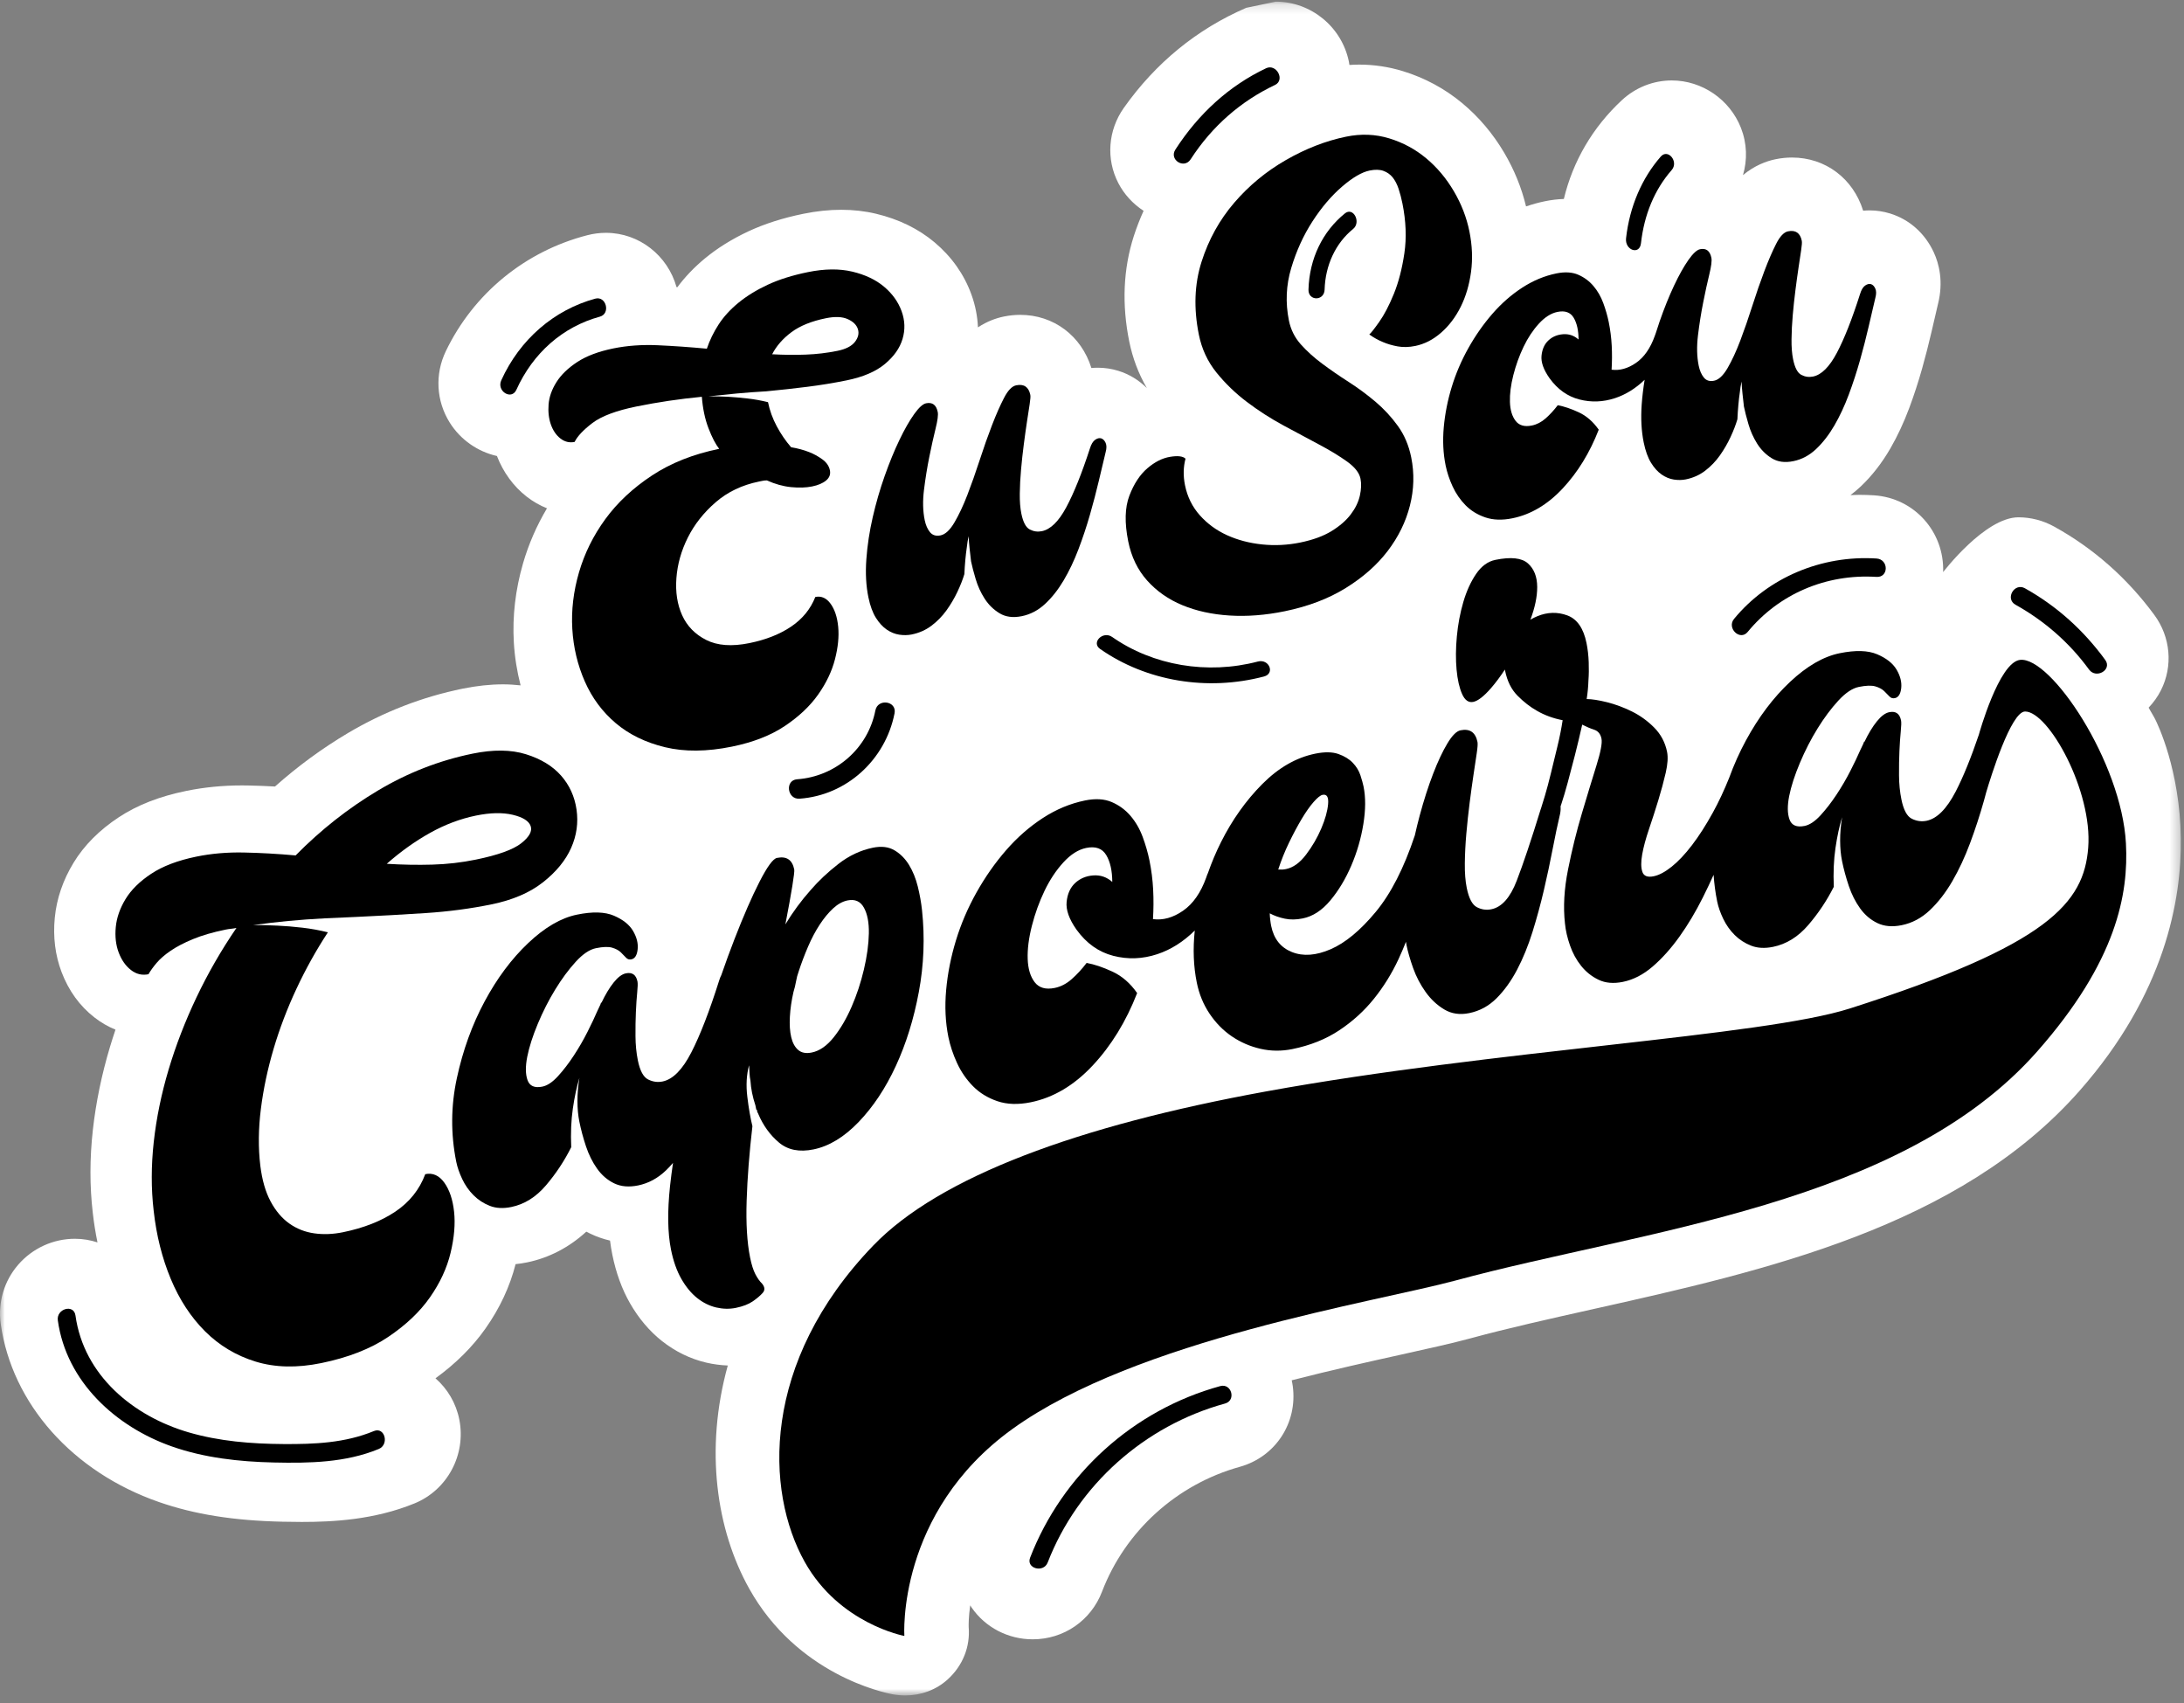 <?xml version="1.0" encoding="UTF-8"?> <svg xmlns="http://www.w3.org/2000/svg" xmlns:xlink="http://www.w3.org/1999/xlink" width="227px" height="177px" viewBox="0 0 227 177"><rect x="0" y="0" width="227" height="177" fill="#808080" stroke="none"/> <!-- Generator: Sketch 50.2 (55047) - http://www.bohemiancoding.com/sketch --> <title>Group</title> <desc>Created with Sketch.</desc> <defs> <polygon id="path-1" points="0 0.172 226.674 0.172 226.674 176.184 0 176.184"></polygon> </defs> <g id="Page-1" stroke="none" stroke-width="1" fill="none" fill-rule="evenodd"> <g id="Project4_sketchy_sketch-Copy-2" transform="translate(-607, -1578)"> <g id="Group" transform="translate(607, 1578)"> <g id="Group-3"> <mask id="mask-2" fill="white"> <use xlink:href="#path-1"></use> </mask> <g id="Clip-2"></g> <path d="M129.53,0.812 C124.393,3.037 120.112,6.537 116.805,11.214 C115.165,13.536 114.945,16.527 116.233,19.021 C116.845,20.206 117.764,21.191 118.862,21.908 C118.476,22.764 118.131,23.644 117.839,24.554 C116.747,27.958 116.59,31.638 117.372,35.49 C117.725,37.226 118.338,38.844 119.199,40.324 C118.371,39.502 117.371,38.885 116.238,38.534 C115.535,38.318 114.824,38.212 114.108,38.212 C113.883,38.212 113.659,38.222 113.436,38.243 C112.397,34.9 109.523,32.719 106.038,32.718 L106.038,32.718 C105.478,32.718 104.908,32.777 104.341,32.893 C103.543,33.055 102.599,33.387 101.646,34.019 C101.595,32.867 101.371,31.718 100.966,30.603 C100.206,28.509 98.921,26.688 97.146,25.191 C95.467,23.777 93.416,22.775 91.045,22.21 C89.896,21.937 88.682,21.799 87.435,21.799 C86.182,21.799 84.86,21.939 83.508,22.214 C81.369,22.65 79.442,23.266 77.779,24.044 C76.081,24.839 74.566,25.782 73.276,26.847 C72.166,27.764 71.204,28.768 70.406,29.843 C70.376,29.841 70.347,29.84 70.317,29.839 C69.406,26.555 66.431,24.194 62.982,24.194 C62.337,24.194 61.69,24.277 61.058,24.439 C54.588,26.101 49.223,30.494 46.339,36.492 C45.184,38.894 45.337,41.672 46.748,43.922 C47.86,45.696 49.654,46.937 51.65,47.386 C52.307,49.079 53.363,50.532 54.729,51.599 C55.389,52.114 56.102,52.523 56.851,52.822 C55.777,54.628 54.942,56.545 54.362,58.546 C53.569,61.282 53.248,64.046 53.407,66.761 C53.497,68.286 53.736,69.776 54.11,71.222 C53.515,71.158 52.912,71.115 52.293,71.115 C50.957,71.115 49.537,71.267 48.074,71.565 C43.901,72.415 39.897,73.965 36.175,76.17 C33.494,77.76 30.95,79.623 28.582,81.731 C27.636,81.679 26.706,81.643 25.798,81.625 C25.578,81.621 25.364,81.618 25.15,81.618 C23.164,81.618 21.225,81.808 19.389,82.182 C16.589,82.753 14.288,83.649 12.357,84.919 C10.334,86.251 8.754,87.837 7.657,89.634 C6.545,91.456 5.885,93.385 5.694,95.368 C5.501,97.366 5.738,99.261 6.395,101.001 C7.133,102.948 8.283,104.536 9.815,105.728 C10.494,106.259 11.229,106.683 12.004,106.995 C11.802,107.593 11.611,108.192 11.431,108.79 C10.568,111.666 9.97,114.567 9.651,117.416 C9.322,120.37 9.319,123.266 9.643,126.028 C9.76,127.075 9.926,128.101 10.132,129.106 C9.393,128.864 8.607,128.728 7.787,128.728 C5.526,128.728 3.375,129.712 1.887,131.429 C0.423,133.118 -0.237,135.361 0.077,137.583 C1.248,145.872 7.544,152.96 16.509,156.081 C20.206,157.368 24.286,158.019 29.35,158.129 C30.123,158.146 30.763,158.154 31.365,158.154 C34.625,158.154 38.904,157.935 43.084,156.228 C46.497,154.835 48.456,151.177 47.743,147.531 C47.405,145.805 46.504,144.313 45.263,143.228 C47.376,141.693 49.122,139.957 50.46,138.055 C51.953,135.934 53.002,133.684 53.588,131.365 C53.982,131.325 54.379,131.264 54.777,131.183 C57.055,130.719 59.158,129.625 60.939,127.989 C61.073,128.06 61.209,128.129 61.347,128.195 C62.007,128.512 62.694,128.753 63.405,128.917 C63.469,129.424 63.549,129.915 63.646,130.391 C64.03,132.283 64.649,133.981 65.485,135.436 C66.39,137.009 67.499,138.32 68.783,139.339 C70.186,140.449 71.743,141.208 73.416,141.6 C74.162,141.772 74.907,141.869 75.645,141.898 C73.219,150.643 74.473,159.008 77.873,165.089 C82.853,173.997 91.788,175.879 92.79,176.065 C93.222,176.145 93.657,176.184 94.089,176.184 C95.712,176.184 97.292,175.622 98.513,174.508 C100.05,173.106 100.855,171.146 100.682,169.073 C100.676,168.859 100.669,168.032 100.841,166.821 C100.889,166.895 100.934,166.971 100.984,167.044 C102.406,169.115 104.781,170.351 107.338,170.351 C110.564,170.351 113.392,168.407 114.543,165.396 C116.954,159.097 122.304,154.249 128.855,152.428 C132.569,151.395 134.887,147.863 134.366,144.029 C134.339,143.827 134.299,143.63 134.257,143.434 C138.45,142.357 142.425,141.475 145.696,140.751 C148.526,140.124 150.971,139.582 152.791,139.087 C156.713,138.022 161.001,137.064 165.54,136.049 C183.406,132.056 203.656,127.53 216.162,113.33 C225.005,103.289 226.757,93.528 226.671,87.108 C226.575,80.013 224.258,75.24 223.994,74.719 C223.954,74.642 223.914,74.566 223.872,74.491 C223.851,74.452 223.651,74.095 223.322,73.539 C223.831,73.006 224.266,72.4 224.604,71.73 C225.876,69.202 225.61,66.198 223.907,63.889 C221.078,60.054 217.576,56.968 213.495,54.716 C212.357,54.088 211.078,53.756 209.796,53.756 C206.304,53.756 201.966,59.451 201.966,59.451 C202.105,55.255 198.956,51.751 194.797,51.473 C194.282,51.439 193.759,51.422 193.243,51.422 L193.242,51.422 C192.939,51.422 192.636,51.436 192.334,51.448 C192.7,51.173 193.057,50.878 193.399,50.554 C194.563,49.45 195.597,48.124 196.474,46.61 C197.218,45.327 197.882,43.903 198.45,42.379 C198.948,41.039 199.396,39.663 199.783,38.286 C200.146,36.99 200.474,35.713 200.756,34.49 C201.005,33.411 201.227,32.453 201.424,31.619 C202.024,29.254 201.53,27.395 201.002,26.244 C200.998,26.235 200.994,26.226 200.99,26.217 C200.073,24.239 198.462,22.808 196.455,22.186 C195.75,21.969 195.041,21.863 194.325,21.863 C194.1,21.863 193.875,21.874 193.652,21.895 C192.613,18.552 189.739,16.371 186.254,16.37 L186.253,16.37 C185.695,16.37 185.125,16.429 184.56,16.544 C183.565,16.746 182.342,17.213 181.159,18.199 C181.63,16.62 181.582,14.9 180.95,13.287 C179.795,10.34 176.906,8.36 173.761,8.36 C171.838,8.36 169.994,9.09 168.568,10.416 C165.541,13.23 163.485,16.747 162.543,20.676 C161.907,20.698 161.256,20.774 160.602,20.907 C159.928,21.044 159.266,21.228 158.614,21.45 C158.147,19.508 157.385,17.632 156.338,15.862 C155.16,13.87 153.688,12.135 151.966,10.706 C150.15,9.199 148.071,8.082 145.785,7.385 C144.32,6.939 142.802,6.713 141.269,6.713 C140.933,6.713 140.595,6.728 140.255,6.75 C140.236,6.629 140.222,6.509 140.197,6.389 C139.453,2.787 136.258,0.172 132.6,0.172" id="Fill-1" fill="#FFFFFF" mask="url(#mask-2)"></path> </g> <path d="M85.006,126.512 C85.004,126.356 85,126.211 85,126.05 C85.159,126.039 85.321,126.014 85.481,126 C85.325,126.171 85.16,126.341 85.006,126.512" id="Fill-4" fill="#FFFFFF"></path> <path d="M82.261,34.519 C83.152,33.856 84.343,33.374 85.837,33.07 C86.792,32.876 87.553,32.907 88.118,33.165 C88.684,33.423 89.035,33.771 89.17,34.209 C89.306,34.648 89.201,35.088 88.857,35.531 C88.511,35.974 87.906,36.283 87.04,36.459 C85.965,36.677 84.865,36.808 83.738,36.85 C82.612,36.893 81.452,36.88 80.256,36.813 C80.702,35.946 81.37,35.181 82.261,34.519 M57.832,39.716 C57.351,40.481 57.08,41.251 57.019,42.023 C56.959,42.797 57.039,43.495 57.259,44.118 C57.479,44.741 57.811,45.225 58.254,45.57 C58.698,45.914 59.188,46.032 59.725,45.923 C60.011,45.337 60.624,44.684 61.566,43.965 C62.507,43.246 64.038,42.671 66.158,42.239 C67.262,42.016 68.381,41.819 69.512,41.651 C70.644,41.484 71.789,41.344 72.948,41.232 C73.042,42.456 73.271,43.543 73.636,44.493 C74,45.444 74.372,46.161 74.75,46.643 C72.063,47.189 69.732,48.113 67.759,49.415 C65.785,50.717 64.172,52.225 62.92,53.939 C61.668,55.653 60.754,57.5 60.178,59.48 C59.602,61.461 59.371,63.418 59.484,65.351 C59.599,67.285 60.032,69.107 60.785,70.817 C61.537,72.528 62.609,73.971 63.999,75.149 C65.389,76.326 67.098,77.158 69.125,77.648 C71.152,78.136 73.464,78.117 76.062,77.589 C78.271,77.14 80.107,76.425 81.572,75.444 C83.035,74.464 84.189,73.376 85.034,72.179 C85.878,70.982 86.461,69.761 86.783,68.516 C87.104,67.27 87.217,66.145 87.121,65.139 C87.025,64.134 86.761,63.334 86.329,62.738 C85.897,62.143 85.368,61.908 84.741,62.036 C84.249,63.285 83.415,64.309 82.241,65.106 C81.066,65.904 79.613,66.479 77.882,66.831 C76.06,67.201 74.569,67.092 73.408,66.505 C72.247,65.919 71.412,65.063 70.903,63.94 C70.395,62.816 70.195,61.529 70.304,60.078 C70.412,58.628 70.81,57.219 71.495,55.853 C72.18,54.487 73.145,53.266 74.387,52.191 C75.629,51.116 77.131,50.398 78.893,50.04 C79.042,50.01 79.177,49.983 79.296,49.959 C79.415,49.935 79.553,49.923 79.708,49.922 C80.564,50.307 81.404,50.54 82.229,50.621 C83.054,50.702 83.78,50.678 84.407,50.55 C85.034,50.423 85.52,50.216 85.865,49.928 C86.211,49.641 86.341,49.288 86.257,48.87 C86.165,48.423 85.901,48.042 85.464,47.727 C85.027,47.412 84.572,47.163 84.099,46.979 C83.524,46.755 82.9,46.587 82.224,46.475 C81.654,45.815 81.155,45.085 80.729,44.287 C80.302,43.488 80.001,42.657 79.825,41.792 C79.137,41.621 78.427,41.493 77.695,41.409 C76.962,41.325 76.297,41.267 75.7,41.232 C74.976,41.193 74.29,41.177 73.638,41.186 C74.612,41.081 75.595,40.982 76.586,40.889 C77.578,40.797 78.596,40.722 79.641,40.664 C81.075,40.529 82.489,40.373 83.884,40.198 C85.278,40.024 86.648,39.8 87.992,39.527 C89.693,39.181 91.016,38.618 91.961,37.835 C92.905,37.053 93.521,36.183 93.808,35.224 C94.094,34.265 94.061,33.301 93.708,32.332 C93.355,31.363 92.748,30.517 91.885,29.791 C91.022,29.066 89.921,28.544 88.581,28.226 C87.241,27.909 85.706,27.925 83.974,28.277 C82.363,28.605 80.967,29.044 79.789,29.593 C78.61,30.144 77.595,30.769 76.743,31.47 C75.891,32.172 75.204,32.924 74.685,33.729 C74.164,34.533 73.76,35.369 73.469,36.235 C71.694,36.068 69.99,35.949 68.359,35.876 C66.728,35.804 65.196,35.913 63.762,36.204 C62.21,36.52 60.954,36.993 59.994,37.622 C59.034,38.253 58.313,38.95 57.832,39.716" id="Fill-6" fill="#000000"></path> <path d="M91.956,49.446 C91.467,50.827 91.052,52.257 90.712,53.735 C90.372,55.214 90.15,56.676 90.046,58.123 C89.943,59.571 90.014,60.888 90.26,62.074 C90.443,62.958 90.704,63.667 91.041,64.202 C91.378,64.737 91.754,65.145 92.168,65.427 C92.582,65.709 93.014,65.884 93.465,65.953 C93.916,66.021 94.344,66.015 94.747,65.935 C95.523,65.78 96.211,65.476 96.813,65.023 C97.414,64.571 97.934,64.039 98.374,63.428 C98.812,62.818 99.189,62.18 99.504,61.515 C99.819,60.851 100.063,60.231 100.235,59.658 C100.257,59.147 100.292,58.648 100.336,58.163 C100.381,57.679 100.431,57.257 100.486,56.897 C100.528,56.477 100.592,56.084 100.678,55.718 C100.691,56.096 100.726,56.533 100.78,57.029 C100.835,57.526 100.884,57.959 100.929,58.33 C101.03,58.818 101.188,59.428 101.406,60.161 C101.623,60.895 101.934,61.577 102.34,62.209 C102.746,62.841 103.263,63.349 103.893,63.73 C104.521,64.112 105.286,64.213 106.186,64.034 C107.087,63.854 107.897,63.431 108.615,62.765 C109.333,62.099 109.98,61.28 110.555,60.31 C111.129,59.339 111.641,58.263 112.092,57.079 C112.541,55.896 112.939,54.699 113.286,53.489 C113.633,52.278 113.94,51.108 114.207,49.977 C114.473,48.846 114.711,47.848 114.919,46.982 C115.029,46.579 115.027,46.255 114.911,46.008 C114.795,45.763 114.642,45.61 114.453,45.553 C114.262,45.496 114.055,45.545 113.829,45.701 C113.602,45.858 113.422,46.156 113.286,46.594 C112.437,49.204 111.616,51.247 110.823,52.72 C110.03,54.194 109.183,55.02 108.282,55.2 C107.847,55.287 107.431,55.227 107.033,55.021 C106.633,54.815 106.343,54.272 106.16,53.388 C106.04,52.811 105.985,52.115 105.994,51.306 C106.004,50.495 106.047,49.654 106.127,48.783 C106.204,47.911 106.299,47.045 106.411,46.182 C106.523,45.32 106.633,44.529 106.743,43.81 C106.852,43.091 106.945,42.486 107.021,41.995 C107.097,41.504 107.12,41.184 107.088,41.031 C106.917,40.209 106.428,39.878 105.621,40.04 C105.186,40.126 104.767,40.559 104.363,41.337 C103.958,42.115 103.54,43.062 103.109,44.178 C102.678,45.294 102.25,46.505 101.826,47.81 C101.401,49.115 100.973,50.326 100.543,51.442 C100.111,52.558 99.662,53.512 99.196,54.302 C98.729,55.093 98.247,55.537 97.751,55.636 C97.285,55.728 96.923,55.619 96.664,55.306 C96.405,54.993 96.222,54.579 96.115,54.061 C95.919,53.117 95.893,52.06 96.039,50.89 C96.184,49.72 96.367,48.582 96.591,47.475 C96.814,46.369 97.031,45.39 97.243,44.539 C97.454,43.689 97.529,43.112 97.465,42.808 C97.314,42.077 96.912,41.777 96.26,41.907 C95.918,41.975 95.503,42.351 95.015,43.035 C94.527,43.719 94.016,44.612 93.486,45.717 C92.955,46.821 92.445,48.064 91.956,49.446" id="Fill-8" fill="#000000"></path> <path d="M119.234,60.328 C120.223,61.433 121.442,62.287 122.891,62.888 C124.341,63.489 125.975,63.847 127.795,63.962 C129.616,64.077 131.531,63.929 133.542,63.516 C135.973,63.017 138.084,62.213 139.876,61.104 C141.669,59.995 143.121,58.712 144.234,57.254 C145.346,55.796 146.115,54.228 146.542,52.547 C146.969,50.868 147.015,49.195 146.679,47.529 C146.429,46.288 145.967,45.2 145.295,44.267 C144.622,43.333 143.842,42.491 142.958,41.742 C142.072,40.995 141.145,40.31 140.176,39.688 C139.207,39.068 138.29,38.437 137.426,37.793 C136.562,37.151 135.817,36.476 135.19,35.769 C134.563,35.063 134.155,34.24 133.966,33.301 C133.594,31.455 133.673,29.641 134.205,27.86 C134.737,26.08 135.473,24.463 136.414,23.008 C137.355,21.554 138.378,20.351 139.484,19.398 C140.588,18.447 141.546,17.887 142.356,17.721 C142.926,17.604 143.406,17.616 143.793,17.757 C144.181,17.898 144.5,18.125 144.751,18.435 C145.001,18.747 145.204,19.139 145.363,19.61 C145.52,20.083 145.654,20.591 145.764,21.137 C146.136,22.983 146.204,24.712 145.966,26.321 C145.728,27.931 145.363,29.338 144.872,30.542 C144.38,31.747 143.872,32.718 143.349,33.456 C142.826,34.195 142.484,34.627 142.322,34.755 C142.762,35.075 143.237,35.34 143.748,35.55 C144.192,35.742 144.7,35.891 145.267,35.995 C145.835,36.099 146.449,36.083 147.11,35.948 C148.07,35.75 148.962,35.292 149.785,34.571 C150.609,33.851 151.288,32.954 151.822,31.883 C152.356,30.812 152.713,29.603 152.896,28.257 C153.077,26.911 153.022,25.512 152.729,24.058 C152.436,22.605 151.897,21.21 151.111,19.873 C150.326,18.537 149.37,17.398 148.242,16.455 C147.115,15.513 145.834,14.821 144.402,14.382 C142.969,13.942 141.473,13.882 139.912,14.202 C137.812,14.633 135.732,15.439 133.673,16.62 C131.614,17.8 129.818,19.281 128.287,21.063 C126.755,22.845 125.621,24.893 124.885,27.207 C124.148,29.52 124.055,32.041 124.605,34.769 C124.905,36.256 125.513,37.566 126.429,38.704 C127.346,39.841 128.404,40.864 129.603,41.77 C130.801,42.676 132.066,43.489 133.4,44.211 C134.732,44.932 135.967,45.593 137.105,46.196 C138.242,46.8 139.213,47.389 140.017,47.966 C140.82,48.544 141.284,49.135 141.406,49.741 C141.51,50.256 141.488,50.845 141.34,51.507 C141.192,52.168 140.878,52.816 140.396,53.452 C139.915,54.087 139.25,54.665 138.402,55.186 C137.554,55.708 136.47,56.105 135.149,56.376 C133.828,56.646 132.506,56.714 131.181,56.575 C129.857,56.437 128.644,56.119 127.543,55.619 C126.442,55.12 125.499,54.431 124.712,53.551 C123.926,52.673 123.41,51.627 123.165,50.416 C122.97,49.448 122.989,48.529 123.22,47.662 C122.949,47.403 122.413,47.339 121.611,47.472 C120.81,47.605 120.023,48.003 119.25,48.666 C118.478,49.329 117.857,50.276 117.385,51.508 C116.915,52.74 116.875,54.325 117.266,56.262 C117.59,57.868 118.246,59.223 119.234,60.328" id="Fill-10" fill="#000000"></path> <path d="M150.062,44.399 C149.937,45.797 150,47.118 150.253,48.36 C150.401,49.087 150.645,49.818 150.984,50.554 C151.323,51.29 151.772,51.94 152.328,52.505 C152.886,53.071 153.571,53.491 154.385,53.767 C155.198,54.043 156.136,54.074 157.197,53.858 C159.107,53.47 160.847,52.438 162.417,50.762 C163.985,49.087 165.236,47.05 166.169,44.651 C165.589,43.823 164.898,43.222 164.097,42.848 C163.294,42.475 162.565,42.229 161.91,42.109 C161.511,42.633 161.091,43.089 160.649,43.478 C160.208,43.868 159.729,44.114 159.214,44.219 C158.455,44.373 157.893,44.212 157.528,43.734 C157.162,43.257 156.966,42.602 156.939,41.771 C156.912,40.941 157.031,40.009 157.294,38.977 C157.558,37.946 157.91,36.967 158.354,36.041 C158.796,35.115 159.328,34.312 159.947,33.634 C160.568,32.957 161.211,32.549 161.878,32.413 C162.666,32.253 163.228,32.455 163.564,33.017 C163.899,33.581 164.068,34.334 164.071,35.281 C163.609,34.87 163.075,34.687 162.468,34.731 C161.862,34.776 161.352,34.989 160.941,35.373 C160.529,35.757 160.29,36.286 160.223,36.962 C160.154,37.639 160.432,38.419 161.054,39.301 C161.889,40.458 162.923,41.193 164.156,41.511 C165.388,41.828 166.626,41.782 167.869,41.371 C168.972,41.007 169.996,40.371 170.94,39.466 C170.799,40.329 170.694,41.188 170.633,42.04 C170.532,43.48 170.602,44.791 170.842,45.972 C171.021,46.851 171.276,47.557 171.604,48.089 C171.934,48.622 172.301,49.029 172.705,49.309 C173.11,49.59 173.532,49.764 173.972,49.833 C174.412,49.901 174.83,49.895 175.224,49.815 C175.981,49.661 176.654,49.359 177.241,48.908 C177.828,48.457 178.336,47.928 178.765,47.32 C179.193,46.712 179.561,46.078 179.869,45.415 C180.176,44.754 180.414,44.138 180.582,43.567 C180.604,43.058 180.638,42.562 180.682,42.079 C180.725,41.597 180.774,41.178 180.828,40.819 C180.869,40.401 180.931,40.01 181.015,39.645 C181.027,40.021 181.062,40.457 181.115,40.95 C181.168,41.444 181.216,41.876 181.26,42.246 C181.359,42.731 181.514,43.338 181.726,44.068 C181.937,44.798 182.242,45.477 182.638,46.107 C183.034,46.736 183.54,47.241 184.154,47.621 C184.768,48 185.514,48.102 186.394,47.922 C187.273,47.744 188.063,47.323 188.765,46.66 C189.467,45.996 190.098,45.182 190.66,44.216 C191.221,43.249 191.721,42.178 192.16,41 C192.599,39.822 192.987,38.631 193.327,37.426 C193.666,36.221 193.965,35.057 194.225,33.93 C194.485,32.806 194.717,31.812 194.921,30.949 C195.029,30.549 195.026,30.226 194.913,29.981 C194.8,29.736 194.651,29.585 194.466,29.527 C194.28,29.471 194.077,29.52 193.856,29.675 C193.635,29.831 193.458,30.127 193.327,30.563 C192.498,33.162 191.696,35.195 190.922,36.661 C190.146,38.129 189.319,38.951 188.44,39.13 C188.015,39.216 187.609,39.157 187.22,38.952 C186.83,38.747 186.547,38.205 186.369,37.326 C186.251,36.751 186.197,36.06 186.207,35.253 C186.216,34.446 186.258,33.61 186.335,32.742 C186.41,31.875 186.504,31.012 186.613,30.154 C186.723,29.296 186.83,28.509 186.938,27.792 C187.044,27.077 187.135,26.474 187.209,25.986 C187.283,25.498 187.305,25.178 187.274,25.026 C187.108,24.208 186.63,23.879 185.842,24.039 C185.417,24.126 185.007,24.557 184.613,25.33 C184.218,26.105 183.81,27.048 183.389,28.159 C182.968,29.27 182.55,30.475 182.136,31.774 C181.721,33.073 181.304,34.279 180.883,35.389 C180.461,36.5 180.023,37.449 179.568,38.235 C179.112,39.022 178.641,39.465 178.157,39.563 C177.702,39.656 177.348,39.547 177.096,39.235 C176.842,38.924 176.663,38.511 176.558,37.995 C176.367,37.057 176.343,36.004 176.485,34.839 C176.626,33.675 176.806,32.542 177.024,31.44 C177.241,30.34 177.454,29.365 177.661,28.518 C177.867,27.672 177.94,27.098 177.878,26.794 C177.73,26.067 177.337,25.768 176.701,25.897 C176.367,25.966 175.962,26.34 175.485,27.021 C175.008,27.702 174.51,28.591 173.992,29.691 C173.474,30.79 172.976,32.027 172.498,33.402 C172.362,33.793 172.233,34.19 172.109,34.589 C172.069,34.685 172.032,34.788 171.998,34.9 C171.535,36.194 170.881,37.131 170.037,37.712 C169.192,38.294 168.348,38.529 167.505,38.417 C167.556,37.586 167.561,36.757 167.519,35.928 C167.476,35.102 167.372,34.278 167.206,33.46 C167.077,32.824 166.887,32.169 166.64,31.492 C166.391,30.818 166.05,30.224 165.614,29.714 C165.179,29.203 164.649,28.814 164.027,28.545 C163.404,28.278 162.653,28.233 161.773,28.412 C160.53,28.664 159.345,29.159 158.215,29.893 C157.086,30.627 156.054,31.531 155.12,32.604 C154.186,33.678 153.354,34.864 152.625,36.164 C151.895,37.464 151.317,38.813 150.89,40.208 C150.464,41.605 150.188,43.002 150.062,44.399" id="Fill-12" fill="#000000"></path> <path d="M44.694,86.553 C46.243,85.688 47.836,85.087 49.473,84.751 C50.961,84.446 52.234,84.419 53.292,84.67 C54.35,84.922 54.971,85.314 55.155,85.842 C55.34,86.371 55.014,86.966 54.179,87.626 C53.343,88.287 51.772,88.853 49.466,89.326 C47.978,89.631 46.463,89.806 44.923,89.848 C43.381,89.892 41.807,89.863 40.199,89.762 C41.646,88.489 43.144,87.419 44.694,86.553 M46.181,122.896 C45.642,122.147 44.982,121.852 44.202,122.013 C43.596,123.623 42.56,124.921 41.093,125.905 C39.626,126.891 37.813,127.604 35.656,128.047 C34.614,128.261 33.615,128.3 32.658,128.164 C31.701,128.029 30.837,127.688 30.069,127.142 C29.3,126.596 28.651,125.831 28.124,124.844 C27.596,123.858 27.24,122.621 27.057,121.135 C26.834,119.265 26.854,117.297 27.116,115.229 C27.376,113.163 27.819,111.078 28.441,108.976 C29.063,106.875 29.855,104.796 30.816,102.742 C31.777,100.689 32.865,98.736 34.08,96.882 C33.223,96.668 32.338,96.507 31.426,96.401 C30.513,96.296 29.666,96.226 28.885,96.19 C27.983,96.14 27.127,96.121 26.316,96.131 C27.521,95.962 28.742,95.819 29.978,95.702 C31.213,95.585 32.464,95.495 33.729,95.43 L37.012,95.284 C39.468,95.171 41.881,95.037 44.252,94.882 C46.623,94.728 48.905,94.425 51.1,93.975 C53.296,93.524 55.077,92.758 56.448,91.675 C57.817,90.593 58.789,89.406 59.362,88.115 C59.934,86.825 60.121,85.497 59.924,84.13 C59.726,82.764 59.187,81.584 58.31,80.591 C57.431,79.599 56.218,78.861 54.668,78.378 C53.118,77.895 51.263,77.875 49.107,78.318 C45.647,79.028 42.369,80.307 39.275,82.153 C36.18,84.001 33.33,86.247 30.726,88.893 C28.871,88.727 27.078,88.625 25.348,88.59 C23.616,88.554 21.971,88.696 20.408,89.017 C18.473,89.414 16.908,90.01 15.712,90.802 C14.516,91.595 13.628,92.471 13.046,93.431 C12.465,94.391 12.128,95.359 12.034,96.336 C11.94,97.314 12.04,98.192 12.333,98.972 C12.627,99.753 13.048,100.36 13.601,100.793 C14.153,101.228 14.764,101.376 15.433,101.238 C15.634,100.885 15.914,100.495 16.273,100.069 C16.633,99.643 17.119,99.221 17.732,98.802 C18.344,98.383 19.115,97.981 20.045,97.594 C20.974,97.208 22.108,96.877 23.448,96.602 C23.633,96.564 23.821,96.536 24.011,96.516 C24.201,96.497 24.388,96.468 24.575,96.429 C22.989,98.749 21.605,101.154 20.422,103.645 C19.239,106.135 18.272,108.64 17.521,111.159 C16.77,113.679 16.258,116.178 15.982,118.658 C15.708,121.139 15.704,123.523 15.972,125.814 C16.255,128.376 16.848,130.736 17.748,132.897 C18.648,135.057 19.838,136.874 21.317,138.35 C22.797,139.825 24.548,140.872 26.571,141.493 C28.593,142.113 30.87,142.165 33.4,141.645 C36.19,141.072 38.506,140.167 40.348,138.929 C42.19,137.691 43.637,136.319 44.69,134.813 C45.742,133.307 46.457,131.762 46.835,130.18 C47.214,128.597 47.334,127.175 47.196,125.913 C47.058,124.651 46.719,123.646 46.181,122.896" id="Fill-14" fill="#000000"></path> <path d="M82.098,105.659 C82.143,104.837 82.267,103.98 82.471,103.086 C82.587,102.713 82.676,102.347 82.738,101.985 C82.799,101.624 82.892,101.277 83.016,100.941 C83.301,100.069 83.626,99.209 83.992,98.36 C84.358,97.51 84.761,96.75 85.201,96.079 C85.641,95.408 86.104,94.848 86.589,94.4 C87.074,93.952 87.574,93.675 88.09,93.569 C88.864,93.41 89.432,93.662 89.795,94.322 C90.158,94.983 90.329,95.878 90.306,97.005 C90.284,98.133 90.114,99.378 89.794,100.74 C89.473,102.103 89.045,103.401 88.507,104.634 C87.97,105.868 87.348,106.924 86.644,107.804 C85.938,108.685 85.181,109.208 84.371,109.374 C83.781,109.495 83.313,109.408 82.966,109.111 C82.619,108.815 82.376,108.371 82.237,107.779 C82.098,107.189 82.052,106.482 82.098,105.659 Z M77.863,110.769 C77.878,111.037 77.892,111.295 77.905,111.544 C77.916,111.794 77.949,112.049 78.001,112.309 C78.048,113.112 78.22,113.968 78.518,114.874 L78.608,115.319 L78.663,115.308 L78.708,115.531 C78.716,115.569 78.732,115.605 78.758,115.638 C78.784,115.671 78.801,115.707 78.808,115.743 C79.32,116.955 80.038,117.95 80.963,118.727 C81.887,119.506 83.085,119.743 84.559,119.441 C86.179,119.108 87.743,118.158 89.249,116.591 C90.754,115.023 92.042,113.084 93.11,110.774 C94.178,108.463 94.976,105.9 95.501,103.081 C96.027,100.264 96.136,97.433 95.833,94.592 C95.749,93.797 95.602,92.976 95.394,92.127 C95.184,91.28 94.879,90.529 94.48,89.876 C94.079,89.223 93.575,88.717 92.965,88.358 C92.356,87.999 91.61,87.91 90.726,88.091 C89.436,88.356 88.236,88.922 87.127,89.788 C86.016,90.655 85.057,91.559 84.25,92.499 C83.28,93.589 82.407,94.775 81.63,96.057 C81.949,94.404 82.189,93.078 82.352,92.076 C82.514,91.075 82.581,90.5 82.551,90.351 C82.348,89.347 81.75,88.947 80.756,89.152 C80.35,89.234 79.749,90.055 78.95,91.613 C78.151,93.171 77.28,95.17 76.333,97.61 C75.877,98.784 75.424,100.024 74.972,101.328 C74.89,101.487 74.814,101.668 74.75,101.884 C73.743,105.072 72.778,107.565 71.855,109.36 C70.932,111.157 69.937,112.164 68.869,112.383 C68.353,112.49 67.849,112.419 67.359,112.171 C66.868,111.923 66.514,111.261 66.296,110.182 C66.139,109.401 66.057,108.567 66.051,107.677 C66.044,106.788 66.057,105.953 66.092,105.171 C66.126,104.391 66.172,103.713 66.229,103.139 C66.287,102.567 66.296,102.187 66.259,102.001 C66.116,101.295 65.713,101.01 65.051,101.146 C64.645,101.229 64.22,101.549 63.777,102.104 C63.332,102.66 62.91,103.367 62.506,104.223 L62.495,104.167 L62.451,104.235 C62.459,104.272 62.453,104.293 62.435,104.296 C62.416,104.3 62.411,104.321 62.418,104.357 L62.056,105.129 C61.822,105.681 61.492,106.377 61.068,107.219 C60.643,108.062 60.167,108.885 59.639,109.69 C59.111,110.496 58.564,111.209 57.998,111.828 C57.433,112.448 56.892,112.81 56.376,112.916 C55.566,113.082 55.051,112.86 54.831,112.246 C54.612,111.633 54.603,110.822 54.801,109.812 C55.001,108.805 55.366,107.664 55.896,106.394 C56.426,105.124 57.03,103.935 57.709,102.828 C58.386,101.721 59.095,100.762 59.834,99.952 C60.571,99.143 61.272,98.67 61.935,98.533 C62.672,98.382 63.233,98.364 63.621,98.477 C64.008,98.592 64.309,98.752 64.524,98.96 C64.739,99.168 64.92,99.354 65.067,99.516 C65.216,99.68 65.4,99.738 65.621,99.693 C65.988,99.617 66.207,99.273 66.275,98.658 C66.343,98.045 66.187,97.409 65.805,96.751 C65.423,96.094 64.76,95.563 63.815,95.157 C62.87,94.75 61.587,94.713 59.967,95.047 C58.309,95.386 56.618,96.372 54.896,98.004 C53.172,99.635 51.662,101.659 50.366,104.074 C49.069,106.489 48.108,109.145 47.484,112.042 C46.859,114.938 46.839,117.836 47.424,120.736 C47.536,121.294 47.743,121.89 48.043,122.525 C48.343,123.161 48.735,123.719 49.215,124.201 C49.696,124.683 50.26,125.052 50.905,125.306 C51.551,125.561 52.297,125.601 53.145,125.427 C54.507,125.147 55.708,124.398 56.747,123.177 C57.786,121.957 58.66,120.636 59.372,119.212 C59.307,117.754 59.363,116.417 59.54,115.199 C59.717,113.982 59.944,112.919 60.221,112.01 C60.084,112.851 60.016,113.659 60.019,114.433 C60.021,115.207 60.086,115.91 60.214,116.542 C60.386,117.397 60.617,118.259 60.908,119.129 C61.198,119.998 61.584,120.771 62.065,121.446 C62.547,122.123 63.138,122.63 63.839,122.97 C64.541,123.309 65.37,123.381 66.328,123.185 C67.396,122.965 68.356,122.448 69.209,121.634 C69.465,121.39 69.711,121.123 69.951,120.845 C69.834,121.652 69.728,122.449 69.644,123.229 C69.358,125.901 69.391,128.11 69.743,129.858 C69.983,131.048 70.341,132.059 70.815,132.891 C71.29,133.723 71.835,134.385 72.452,134.878 C73.069,135.37 73.73,135.699 74.434,135.865 C75.139,136.029 75.823,136.044 76.486,135.908 C77.223,135.756 77.81,135.529 78.247,135.227 C78.685,134.924 79.029,134.63 79.278,134.347 C79.528,134.064 79.501,133.74 79.198,133.376 C78.961,133.154 78.734,132.832 78.514,132.413 C78.296,131.994 78.111,131.412 77.961,130.668 C77.647,129.107 77.528,127.136 77.605,124.76 C77.682,122.382 77.882,119.805 78.204,117.028 C77.995,116.182 77.818,115.163 77.675,113.972 C77.53,112.783 77.59,111.696 77.852,110.712 L77.863,110.769 Z" id="Fill-16" fill="#000000"></path> <path d="M90.984,73.828 C90.206,77.802 86.833,80.697 82.854,80.979 C81.56,81.071 81.811,83.089 83.104,82.997 C88,82.65 92.033,78.952 92.978,74.121 C93.23,72.837 91.234,72.547 90.984,73.828" id="Fill-18" fill="#000000"></path> <path d="M130.737,68.744 C125.502,70.122 119.848,69.165 115.594,66.191 C114.64,65.524 113.386,66.767 114.342,67.436 C119.143,70.792 125.471,71.852 131.376,70.299 C132.551,69.99 131.911,68.435 130.737,68.744" id="Fill-20" fill="#000000"></path> <path d="M123.751,16.557 C125.982,13.103 128.984,10.505 132.52,8.829 C133.6,8.316 132.667,6.584 131.594,7.092 C127.757,8.912 124.579,11.808 122.167,15.542 C121.484,16.6 123.073,17.605 123.751,16.557" id="Fill-22" fill="#000000"></path> <path d="M170.558,25.282 C170.893,22.303 171.96,19.722 173.749,17.673 C174.509,16.805 173.371,15.406 172.614,16.273 C170.646,18.526 169.379,21.471 169.009,24.756 C168.869,26.003 170.416,26.541 170.558,25.282" id="Fill-24" fill="#000000"></path> <path d="M195.035,58.037 C189.329,57.674 183.761,60.02 180.232,64.315 C179.444,65.274 180.854,66.636 181.65,65.668 C184.886,61.729 189.793,59.616 195.035,59.949 C196.324,60.031 196.319,58.118 195.035,58.037" id="Fill-26" fill="#000000"></path> <path d="M139.788,22.175 C137.465,24.054 136.092,26.875 136.001,30.093 C135.966,31.303 137.643,31.301 137.677,30.093 C137.748,27.582 138.809,25.274 140.635,23.797 C141.502,23.096 140.666,21.466 139.788,22.175" id="Fill-28" fill="#000000"></path> <path d="M133.98,87.562 C134.418,86.657 134.856,85.839 135.29,85.109 C135.725,84.379 136.14,83.79 136.535,83.339 C136.93,82.89 137.24,82.642 137.464,82.597 C137.913,82.505 138.104,82.826 138.04,83.559 C137.975,84.292 137.738,85.136 137.33,86.094 C136.921,87.052 136.395,87.956 135.751,88.806 C135.108,89.658 134.411,90.158 133.664,90.31 C133.514,90.34 133.382,90.358 133.266,90.362 C133.15,90.366 133.013,90.365 132.857,90.357 C133.167,89.4 133.542,88.468 133.98,87.562 M209.951,68.573 C207.753,68.837 205.683,76.326 205.683,76.326 L205.684,76.329 C204.85,78.782 204.044,80.763 203.269,82.256 C202.332,84.061 201.323,85.073 200.239,85.293 C199.715,85.399 199.205,85.328 198.707,85.079 C198.209,84.831 197.85,84.165 197.63,83.082 C197.469,82.297 197.386,81.46 197.38,80.567 C197.373,79.674 197.387,78.835 197.422,78.05 C197.457,77.265 197.503,76.585 197.561,76.009 C197.619,75.434 197.629,75.053 197.591,74.865 C197.446,74.156 197.038,73.87 196.365,74.007 C195.953,74.09 195.522,74.411 195.072,74.969 C194.622,75.528 194.192,76.237 193.784,77.098 L193.772,77.042 L193.728,77.109 C193.736,77.147 193.73,77.167 193.711,77.171 C193.692,77.175 193.687,77.196 193.695,77.232 L193.327,78.007 C193.09,78.561 192.755,79.261 192.324,80.106 C191.893,80.953 191.41,81.78 190.874,82.589 C190.338,83.397 189.783,84.114 189.21,84.736 C188.636,85.358 188.087,85.722 187.564,85.828 C186.741,85.995 186.219,85.771 185.997,85.155 C185.774,84.539 185.764,83.725 185.966,82.711 C186.169,81.699 186.538,80.554 187.077,79.278 C187.614,78.001 188.228,76.808 188.916,75.696 C189.604,74.584 190.323,73.622 191.072,72.807 C191.82,71.995 192.532,71.519 193.204,71.383 C193.952,71.231 194.521,71.213 194.915,71.326 C195.308,71.441 195.613,71.603 195.831,71.811 C196.048,72.02 196.232,72.206 196.382,72.37 C196.533,72.534 196.72,72.593 196.944,72.548 C197.317,72.472 197.538,72.126 197.608,71.508 C197.676,70.892 197.517,70.253 197.131,69.593 C196.743,68.934 196.07,68.399 195.111,67.991 C194.153,67.583 192.851,67.546 191.207,67.881 C189.525,68.223 187.809,69.213 186.062,70.851 C184.313,72.49 182.781,74.522 181.466,76.948 C180.797,78.18 180.217,79.476 179.724,80.834 C179.2,82.135 178.637,83.342 178.03,84.441 C177.305,85.755 176.581,86.885 175.859,87.828 C175.137,88.773 174.432,89.518 173.746,90.066 C173.059,90.614 172.437,90.945 171.876,91.059 C171.24,91.188 170.85,91.034 170.703,90.597 C170.555,90.161 170.549,89.559 170.685,88.792 C170.82,88.027 171.059,87.142 171.4,86.139 C171.74,85.137 172.063,84.138 172.366,83.143 C172.669,82.148 172.924,81.202 173.131,80.304 C173.337,79.407 173.383,78.678 173.269,78.118 C173.071,77.147 172.629,76.314 171.943,75.617 C171.255,74.921 170.48,74.359 169.615,73.932 C168.749,73.506 167.887,73.185 167.026,72.971 C166.165,72.757 165.461,72.648 164.916,72.642 C165.018,71.999 165.079,71.345 165.1,70.679 C165.143,70.126 165.152,69.502 165.127,68.807 C165.102,68.112 165.026,67.448 164.896,66.812 C164.585,65.282 163.92,64.328 162.904,63.951 C161.887,63.575 160.854,63.6 159.805,64.027 C159.549,64.131 159.303,64.254 159.066,64.395 C159.538,63.146 159.776,62.014 159.774,61 C159.769,59.932 159.448,59.113 158.806,58.543 C158.165,57.973 157.04,57.852 155.434,58.178 C154.649,58.338 153.979,58.824 153.425,59.637 C152.87,60.45 152.426,61.425 152.094,62.561 C151.761,63.699 151.536,64.891 151.421,66.139 C151.305,67.388 151.297,68.537 151.393,69.586 C151.491,70.637 151.682,71.481 151.969,72.124 C152.255,72.765 152.641,73.037 153.126,72.939 C153.611,72.84 154.226,72.364 154.968,71.514 C155.458,70.95 155.941,70.3 156.416,69.577 C156.424,69.618 156.427,69.658 156.436,69.699 C156.656,70.783 157.088,71.647 157.728,72.294 C158.368,72.942 159.044,73.466 159.753,73.866 C160.55,74.326 161.439,74.652 162.418,74.841 C162.284,75.724 162.1,76.646 161.865,77.607 C161.63,78.569 161.406,79.489 161.193,80.368 C160.979,81.249 160.775,82.019 160.577,82.681 C160.401,83.268 160.268,83.701 160.172,83.997 C160.158,84.037 160.143,84.071 160.13,84.113 C159.146,87.308 158.316,89.781 157.641,91.531 C156.966,93.282 156.087,94.268 155.004,94.488 C154.48,94.594 153.979,94.521 153.5,94.269 C153.02,94.017 152.67,93.349 152.45,92.265 C152.306,91.557 152.239,90.705 152.251,89.711 C152.262,88.717 152.315,87.685 152.409,86.616 C152.502,85.547 152.617,84.484 152.751,83.425 C152.887,82.369 153.019,81.399 153.152,80.516 C153.283,79.634 153.395,78.891 153.486,78.29 C153.577,77.688 153.605,77.294 153.567,77.106 C153.362,76.099 152.773,75.693 151.801,75.89 C151.39,75.974 150.938,76.426 150.443,77.246 C149.948,78.067 149.452,79.12 148.956,80.406 C148.459,81.694 147.994,83.139 147.562,84.743 C147.376,85.431 147.209,86.122 147.053,86.815 C145.923,90.211 144.566,92.865 142.979,94.775 C141.385,96.693 139.827,97.981 138.308,98.64 C136.788,99.299 135.446,99.397 134.281,98.933 C133.116,98.47 132.398,97.567 132.124,96.222 C132.086,96.036 132.053,95.828 132.027,95.6 C132,95.372 131.982,95.143 131.974,94.911 C132.453,95.164 132.977,95.349 133.547,95.466 C134.115,95.585 134.736,95.575 135.408,95.438 C136.455,95.226 137.408,94.604 138.269,93.574 C139.129,92.544 139.856,91.336 140.45,89.951 C141.044,88.567 141.461,87.131 141.703,85.642 C141.945,84.155 141.952,82.851 141.724,81.73 C141.663,81.432 141.556,81.045 141.401,80.571 C141.246,80.098 140.983,79.664 140.611,79.273 C140.24,78.882 139.739,78.576 139.111,78.353 C138.482,78.132 137.681,78.119 136.71,78.316 C134.728,78.719 132.89,79.774 131.195,81.479 C129.499,83.185 128.07,85.197 126.907,87.513 C126.386,88.551 125.938,89.619 125.554,90.715 C125.489,90.855 125.429,91.006 125.377,91.177 C124.806,92.772 124,93.927 122.959,94.643 C121.918,95.361 120.878,95.651 119.838,95.511 C119.901,94.488 119.908,93.466 119.856,92.446 C119.804,91.426 119.675,90.412 119.47,89.403 C119.311,88.619 119.077,87.812 118.772,86.979 C118.466,86.147 118.045,85.416 117.509,84.786 C116.972,84.157 116.32,83.677 115.552,83.347 C114.784,83.017 113.858,82.962 112.774,83.182 C111.242,83.494 109.781,84.102 108.389,85.007 C106.997,85.912 105.725,87.027 104.574,88.348 C103.422,89.672 102.397,91.134 101.498,92.736 C100.598,94.339 99.886,96 99.36,97.72 C98.835,99.441 98.495,101.163 98.34,102.886 C98.185,104.608 98.263,106.236 98.574,107.767 C98.757,108.663 99.058,109.564 99.475,110.471 C99.894,111.377 100.446,112.179 101.133,112.876 C101.82,113.572 102.664,114.09 103.667,114.431 C104.671,114.771 105.826,114.809 107.134,114.543 C109.488,114.065 111.632,112.792 113.567,110.727 C115.501,108.662 117.042,106.151 118.192,103.196 C117.477,102.174 116.627,101.434 115.638,100.973 C114.649,100.514 113.751,100.211 112.942,100.063 C112.451,100.708 111.933,101.27 111.388,101.749 C110.844,102.23 110.254,102.535 109.619,102.664 C108.684,102.853 107.992,102.654 107.542,102.065 C107.091,101.477 106.849,100.67 106.816,99.646 C106.782,98.623 106.928,97.475 107.253,96.203 C107.578,94.932 108.013,93.726 108.56,92.584 C109.105,91.443 109.76,90.454 110.524,89.618 C111.288,88.783 112.081,88.281 112.903,88.114 C113.875,87.916 114.567,88.165 114.981,88.858 C115.394,89.553 115.603,90.482 115.608,91.647 C115.037,91.142 114.379,90.915 113.631,90.97 C112.883,91.025 112.255,91.289 111.748,91.761 C111.241,92.234 110.946,92.886 110.863,93.72 C110.779,94.553 111.121,95.515 111.888,96.603 C112.917,98.027 114.191,98.934 115.711,99.325 C117.23,99.716 118.756,99.66 120.287,99.153 C121.691,98.69 122.988,97.869 124.181,96.697 C123.98,98.619 124.048,100.424 124.392,102.11 C124.635,103.306 125.078,104.383 125.72,105.34 C126.364,106.298 127.137,107.085 128.039,107.698 C128.942,108.311 129.935,108.741 131.016,108.988 C132.098,109.235 133.199,109.244 134.32,109.017 C136.189,108.637 137.817,107.985 139.205,107.061 C140.594,106.137 141.792,105.048 142.801,103.793 C143.81,102.538 144.66,101.169 145.351,99.687 C145.633,99.082 145.89,98.475 146.133,97.868 C146.152,97.979 146.165,98.098 146.187,98.205 C146.332,98.915 146.563,99.713 146.879,100.601 C147.197,101.49 147.628,102.316 148.172,103.08 C148.717,103.844 149.366,104.451 150.119,104.901 C150.872,105.35 151.734,105.477 152.706,105.279 C153.79,105.059 154.736,104.546 155.545,103.74 C156.353,102.934 157.066,101.943 157.684,100.768 C158.299,99.593 158.833,98.288 159.281,96.856 C159.728,95.423 160.123,93.972 160.467,92.503 C160.809,91.034 161.113,89.611 161.378,88.234 C161.642,86.859 161.9,85.64 162.151,84.577 C162.209,84.283 162.222,84.025 162.201,83.797 C162.232,83.702 162.264,83.607 162.3,83.498 C162.494,82.914 162.709,82.189 162.945,81.324 C163.18,80.461 163.428,79.516 163.69,78.49 C163.951,77.465 164.204,76.402 164.451,75.302 C164.889,75.525 165.307,75.703 165.707,75.834 C166.107,75.968 166.357,76.277 166.455,76.761 C166.547,77.209 166.368,78.15 165.92,79.582 C165.472,81.015 164.971,82.663 164.417,84.525 C163.862,86.388 163.382,88.333 162.978,90.359 C162.572,92.386 162.466,94.254 162.659,95.965 C162.729,96.69 162.904,97.452 163.183,98.25 C163.462,99.049 163.849,99.758 164.345,100.376 C164.841,100.995 165.445,101.475 166.156,101.816 C166.868,102.157 167.709,102.229 168.681,102.032 C169.765,101.812 170.795,101.281 171.772,100.441 C172.749,99.601 173.676,98.566 174.556,97.338 C175.434,96.11 176.247,94.749 176.993,93.256 C177.382,92.478 177.753,91.696 178.108,90.91 C178.173,91.834 178.292,92.758 178.48,93.682 C178.594,94.242 178.804,94.841 179.109,95.479 C179.414,96.117 179.811,96.678 180.298,97.162 C180.786,97.646 181.358,98.017 182.013,98.272 C182.669,98.528 183.426,98.568 184.285,98.394 C185.667,98.113 186.886,97.36 187.94,96.134 C188.995,94.909 189.881,93.581 190.602,92.152 C190.538,90.687 190.595,89.344 190.775,88.121 C190.953,86.899 191.184,85.831 191.465,84.919 C191.325,85.763 191.257,86.574 191.26,87.351 C191.262,88.129 191.328,88.835 191.457,89.47 C191.632,90.329 191.867,91.195 192.162,92.068 C192.456,92.941 192.848,93.717 193.336,94.395 C193.825,95.074 194.425,95.584 195.136,95.925 C195.848,96.266 196.689,96.339 197.661,96.141 C198.745,95.921 199.719,95.402 200.584,94.585 C201.448,93.767 202.227,92.763 202.919,91.573 C203.61,90.382 204.226,89.061 204.768,87.609 C205.308,86.158 205.788,84.69 206.206,83.205 C206.291,82.904 206.367,82.613 206.448,82.316 C206.895,80.811 209.016,73.936 210.484,73.936 C212.918,73.936 217.508,82.17 217.043,88.093 C216.595,93.803 212.998,98.182 192.26,104.8 C183.15,107.707 155.295,109.099 131.59,113.417 C112.064,116.975 97.649,122.277 90.756,129.44 C79.087,141.566 79.513,154.943 83.649,162.322 C87.257,168.757 93.996,170 93.996,170 C93.996,170 93.161,157.209 105.215,148.504 C118.158,139.158 143.02,135.306 151.321,133.056 C170.615,127.826 197.615,125.261 211.731,109.275 C220.027,99.88 221.242,92.87 220.965,87.645 C220.517,79.191 213.146,68.19 209.951,68.573" id="Fill-30" fill="#000000"></path> <path d="M53.672,40.503 C55.402,36.68 58.486,33.959 62.353,32.904 C63.487,32.594 63.006,30.724 61.869,31.035 C57.58,32.205 54.022,35.276 52.099,39.525 C51.593,40.643 53.163,41.628 53.672,40.503" id="Fill-32" fill="#000000"></path> <path d="M38.863,148.71 C35.856,149.955 32.671,150.081 29.463,150.06 C26.139,150.04 22.798,149.777 19.592,148.84 C13.877,147.17 8.716,142.955 7.844,136.699 C7.674,135.474 5.841,135.995 6.011,137.213 C6.902,143.61 12.058,148.261 17.837,150.3 C21.24,151.501 24.885,151.897 28.469,151.977 C32.137,152.058 35.925,151.997 39.368,150.572 C40.486,150.109 39.997,148.241 38.863,148.71" id="Fill-34" fill="#000000"></path> <path d="M126.827,144.039 C117.774,146.524 110.424,153.202 107.067,161.869 C106.63,162.997 108.462,163.485 108.895,162.368 C112.011,154.325 118.956,148.147 127.331,145.848 C128.505,145.525 128.006,143.715 126.827,144.039" id="Fill-36" fill="#000000"></path> <path d="M209.481,62.838 C212.49,64.517 215.086,66.773 217.129,69.575 C217.867,70.587 219.561,69.603 218.814,68.578 C216.567,65.497 213.781,62.982 210.466,61.131 C209.366,60.517 208.38,62.223 209.481,62.838" id="Fill-38" fill="#000000"></path> </g> </g> </g> </svg> 